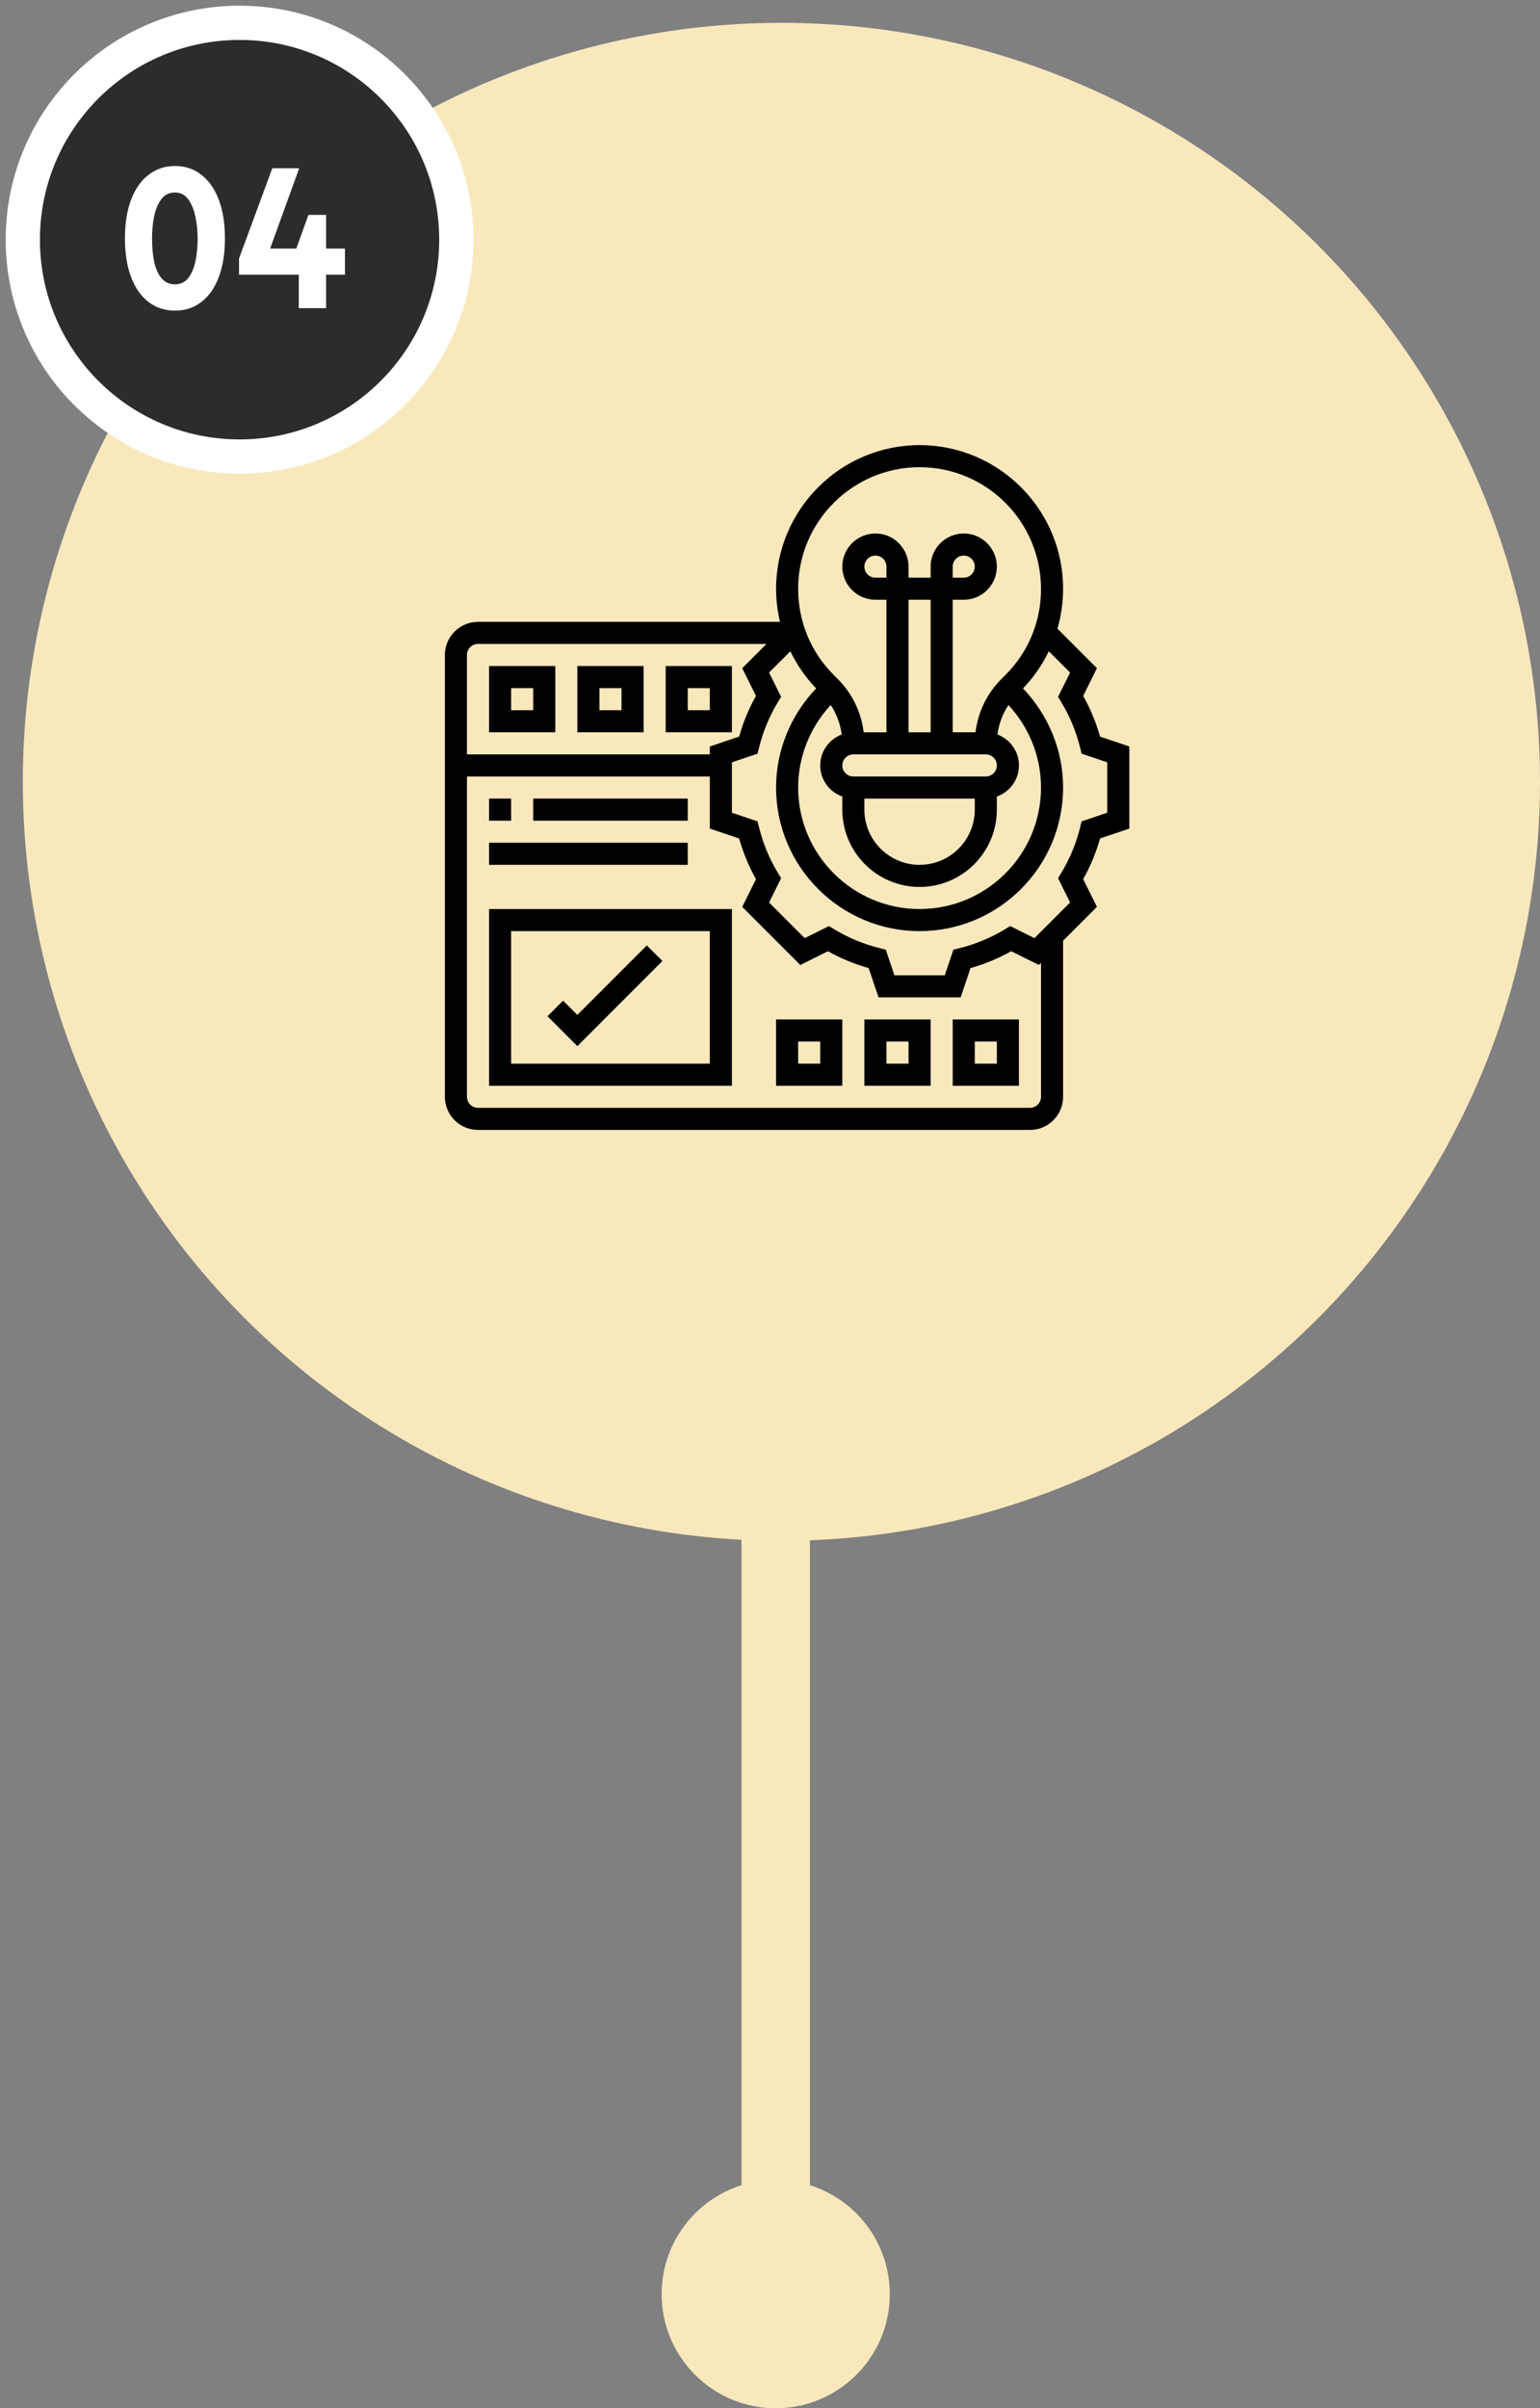 <svg xmlns:xlink="http://www.w3.org/1999/xlink" xmlns="http://www.w3.org/2000/svg" width="135" height="211" viewBox="0 0 135 211" fill="none"><rect x="0" y="0" width="135" height="211" fill="#808080" stroke="none"/><circle cx="68.5" cy="68.5" r="66.5" fill="#FAE8BD"></circle><circle cx="21" cy="21" r="19" fill="#2C2C2C" stroke="#FFFFFF" stroke-width="3px"></circle><circle cx="68" cy="201" r="10" fill="#FAE8BD"></circle><path d="M15.344 27.216C14.456 27.216 13.682 26.964 13.022 26.46C12.362 25.956 11.852 25.23 11.492 24.282C11.132 23.334 10.952 22.2 10.952 20.88C10.952 19.572 11.132 18.444 11.492 17.496C11.852 16.548 12.362 15.822 13.022 15.318C13.682 14.802 14.456 14.544 15.344 14.544C16.232 14.544 17 14.802 17.648 15.318C18.308 15.822 18.818 16.548 19.178 17.496C19.538 18.444 19.718 19.572 19.718 20.88C19.718 22.2 19.538 23.334 19.178 24.282C18.818 25.23 18.308 25.956 17.648 26.46C17 26.964 16.232 27.216 15.344 27.216ZM15.344 24.912C15.824 24.912 16.208 24.732 16.496 24.372C16.784 24.012 16.994 23.526 17.126 22.914C17.258 22.302 17.324 21.624 17.324 20.88C17.324 20.22 17.258 19.584 17.126 18.972C16.994 18.348 16.784 17.844 16.496 17.46C16.208 17.064 15.824 16.866 15.344 16.866C14.84 16.866 14.438 17.064 14.138 17.46C13.85 17.844 13.64 18.348 13.508 18.972C13.388 19.584 13.328 20.22 13.328 20.88C13.328 21.624 13.388 22.302 13.508 22.914C13.64 23.526 13.856 24.012 14.156 24.372C14.456 24.732 14.852 24.912 15.344 24.912ZM28.586 18.828V27H26.192V22.59L25.922 21.924L27.038 18.828H28.586ZM20.954 24.066V22.644L23.87 14.742H26.228L23.294 22.842L23.024 21.78H30.242V24.066H20.954Z" fill="#FFFFFF"></path><rect x="65" y="131" width="6" height="76" fill="#FAE8BD"></rect><path d="M48.678 58.355H42.871V64.161H48.678V58.355ZM46.742 62.225H44.807V60.29H46.742V62.225Z" fill="black"></path><path d="M56.42 58.355H50.613V64.161H56.42V58.355ZM54.484 62.225H52.549V60.29H54.484V62.225Z" fill="black"></path><path d="M64.161 58.355H58.355V64.161H64.161V58.355ZM62.225 62.225H60.29V60.29H62.225V62.225Z" fill="black"></path><path d="M42.871 95.129H64.161V79.645H42.871V95.129ZM44.807 81.581H62.226V93.194H44.807V81.581Z" fill="black"></path><path d="M50.613 88.922L49.362 87.671L47.993 89.039L50.613 91.659L58.071 84.2L56.703 82.832L50.613 88.922Z" fill="black"></path><path d="M42.871 69.968H44.807V71.903H42.871V69.968Z" fill="black"></path><path d="M46.742 69.968H60.291V71.903H46.742V69.968Z" fill="black"></path><path d="M42.871 73.839H60.29V75.774H42.871V73.839Z" fill="black"></path><path d="M83.517 95.129H89.323V89.322H83.517V95.129ZM85.452 91.258H87.388V93.193H85.452V91.258Z" fill="black"></path><path d="M75.774 95.129H81.581V89.322H75.774V95.129ZM77.71 91.258H79.645V93.193H77.71V91.258Z" fill="black"></path><path d="M68.032 95.129H73.839V89.322H68.032V95.129ZM69.968 91.258H71.903V93.193H69.968V91.258Z" fill="black"></path><path d="M96.433 64.537C96.082 63.293 95.587 62.097 94.955 60.971L96.159 58.543L92.7 55.084C93.02 53.961 93.194 52.786 93.194 51.581C93.194 44.644 87.55 39 80.613 39C73.676 39 68.032 44.644 68.032 51.609C68.032 52.59 68.157 53.551 68.374 54.484H41.903C40.303 54.484 39 55.786 39 57.387V96.097C39 97.697 40.303 99 41.903 99H90.29C91.891 99 93.194 97.697 93.194 96.097V82.423L96.159 79.457L94.955 77.029C95.587 75.903 96.082 74.708 96.433 73.463L99 72.599V65.402L96.433 64.537ZM80.613 40.935C86.482 40.935 91.258 45.711 91.258 51.609C91.258 54.452 90.151 57.126 88.14 59.136L87.788 59.488C86.512 60.764 85.728 62.397 85.516 64.16H83.516V52.548H84.484C86.085 52.548 87.387 51.246 87.387 49.645C87.387 48.044 86.085 46.742 84.484 46.742C82.883 46.742 81.581 48.044 81.581 49.645V50.613H79.645V49.645C79.645 48.044 78.343 46.742 76.742 46.742C75.141 46.742 73.839 48.044 73.839 49.645C73.839 51.246 75.141 52.548 76.742 52.548H77.71V64.161H75.709C75.497 62.398 74.713 60.764 73.438 59.489L73.086 59.137C71.075 57.126 69.968 54.453 69.968 51.581C69.968 45.711 74.743 40.935 80.613 40.935ZM72.822 61.772C73.34 62.545 73.665 63.427 73.784 64.356C72.688 64.772 71.903 65.825 71.903 67.064C71.903 68.325 72.715 69.389 73.839 69.79V70.936C73.839 74.67 76.877 77.71 80.613 77.71C84.348 77.71 87.387 74.67 87.387 70.936V69.79C88.511 69.389 89.323 68.325 89.323 67.064C89.323 65.825 88.538 64.772 87.442 64.357C87.56 63.427 87.885 62.546 88.404 61.773C90.225 63.736 91.258 66.316 91.258 69C91.258 74.869 86.482 79.645 80.613 79.645C74.743 79.645 69.968 74.869 69.968 69C69.968 66.316 71 63.736 72.822 61.772ZM77.71 50.613H76.742C76.209 50.613 75.774 50.178 75.774 49.645C75.774 49.112 76.209 48.677 76.742 48.677C77.275 48.677 77.71 49.112 77.71 49.645V50.613ZM81.581 64.161H79.645V52.548H81.581V64.161ZM86.419 66.097C86.953 66.097 87.387 66.531 87.387 67.064C87.387 67.598 86.953 68.032 86.419 68.032H74.806C74.273 68.032 73.839 67.598 73.839 67.064C73.839 66.531 74.273 66.097 74.806 66.097H86.419ZM75.774 69.968H85.452V70.936C85.452 73.603 83.281 75.774 80.613 75.774C77.945 75.774 75.774 73.603 75.774 70.936V69.968ZM83.516 50.613V49.645C83.516 49.112 83.951 48.677 84.484 48.677C85.017 48.677 85.452 49.112 85.452 49.645C85.452 50.178 85.017 50.613 84.484 50.613H83.516ZM41.903 56.419H67.19L65.067 58.543L66.271 60.971C65.639 62.097 65.144 63.292 64.793 64.537L62.226 65.402V66.097H40.935V57.387C40.935 56.854 41.37 56.419 41.903 56.419ZM91.258 96.097C91.258 96.631 90.823 97.064 90.29 97.064H41.903C41.37 97.064 40.935 96.631 40.935 96.097V68.032H62.226V72.599L64.793 73.464C65.144 74.708 65.639 75.904 66.271 77.03L65.067 79.458L70.156 84.548L72.584 83.343C73.711 83.976 74.906 84.471 76.15 84.821L77.015 87.387H84.212L85.077 84.82C86.32 84.47 87.516 83.975 88.643 83.342L91.071 84.547L91.258 84.358V96.097ZM97.064 71.207L94.817 71.964L94.69 72.48C94.341 73.895 93.782 75.244 93.028 76.491L92.752 76.946L93.807 79.071L90.684 82.195L88.559 81.14L88.104 81.415C86.856 82.169 85.507 82.728 84.094 83.078L83.578 83.204L82.821 85.452H78.406L77.649 83.204L77.133 83.078C75.72 82.729 74.371 82.17 73.123 81.415L72.668 81.14L70.543 82.195L67.42 79.071L68.475 76.946L68.199 76.491C67.445 75.245 66.885 73.895 66.537 72.48L66.409 71.964L64.161 71.207V66.792L66.408 66.035L66.535 65.519C66.883 64.104 67.443 62.755 68.198 61.509L68.474 61.054L67.419 58.929L69.284 57.063C69.856 58.246 70.611 59.344 71.546 60.316C69.309 62.653 68.032 65.759 68.032 69C68.032 75.937 73.676 81.581 80.613 81.581C87.55 81.581 93.194 75.937 93.194 69C93.194 65.759 91.917 62.653 89.68 60.316C90.615 59.344 91.369 58.247 91.94 57.062L93.807 58.929L92.752 61.054L93.028 61.509C93.782 62.755 94.341 64.104 94.691 65.519L94.817 66.035L97.064 66.792V71.207Z" fill="black"></path></svg>